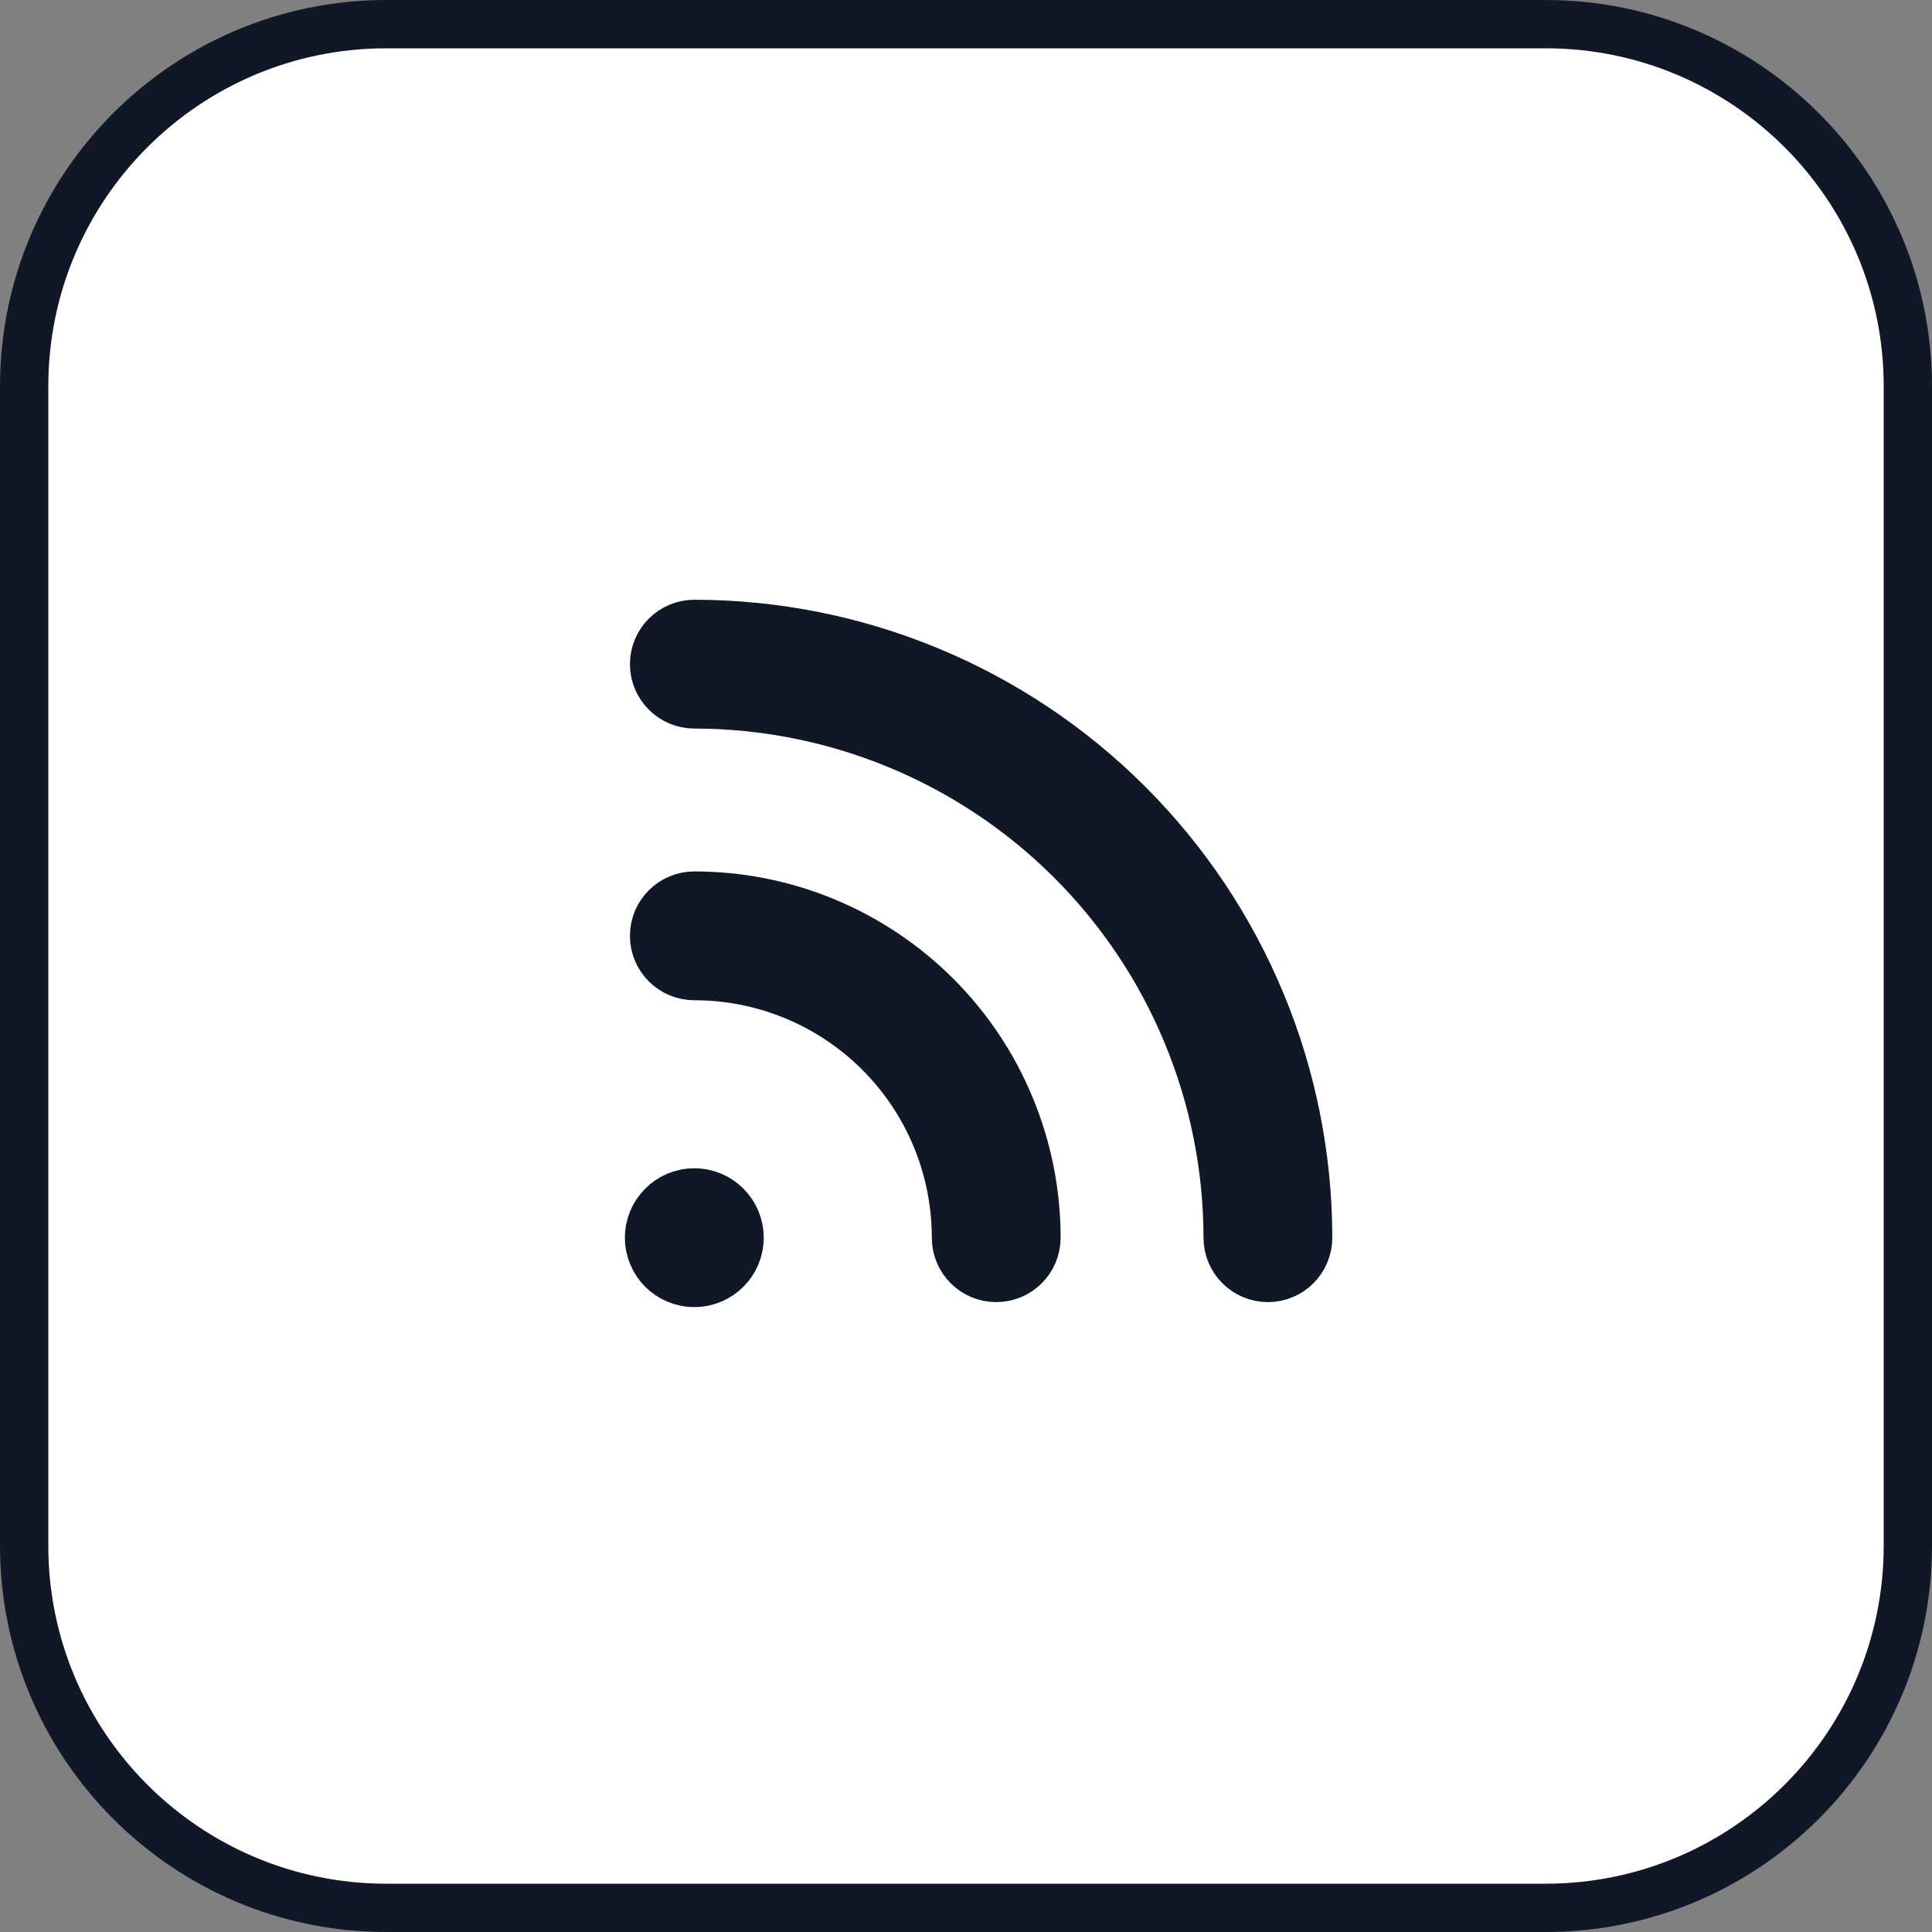 <svg width="40" height="40" viewBox="0 0 40 40" fill="none" xmlns="http://www.w3.org/2000/svg">
<rect x="0" y="0" width="40" height="40" fill="#808080" stroke="none"/>
<path d="M8 0.5H32C36.142 0.5 39.5 3.858 39.5 8V32C39.5 36.142 36.142 39.5 32 39.5H8C3.858 39.5 0.5 36.142 0.5 32V8C0.5 3.858 3.858 0.5 8 0.5Z" fill="white"/>
<path d="M8 0.5H32C36.142 0.5 39.5 3.858 39.5 8V32C39.5 36.142 36.142 39.5 32 39.5H8C3.858 39.5 0.5 36.142 0.5 32V8C0.5 3.858 3.858 0.5 8 0.5Z" stroke="#101828"/>
<path fill-rule="evenodd" clip-rule="evenodd" d="M13.542 13.75C13.542 13.29 13.916 12.917 14.376 12.917C17.745 12.919 20.977 14.259 23.359 16.642C25.742 19.024 27.081 22.255 27.084 25.625C27.084 26.085 26.711 26.458 26.251 26.459C25.791 26.459 25.417 26.086 25.417 25.626C25.415 22.698 24.251 19.89 22.181 17.82C20.11 15.75 17.303 14.586 14.375 14.584C13.915 14.583 13.542 14.21 13.542 13.75Z" fill="#101828" stroke="#101828"/>
<path fill-rule="evenodd" clip-rule="evenodd" d="M13.542 19.375C13.542 18.915 13.915 18.542 14.375 18.542C15.306 18.542 16.227 18.725 17.086 19.081C17.945 19.437 18.726 19.959 19.384 20.617C20.042 21.274 20.564 22.055 20.919 22.915C21.275 23.774 21.459 24.695 21.459 25.625C21.459 26.086 21.086 26.459 20.625 26.459C20.165 26.459 19.792 26.086 19.792 25.625C19.792 24.914 19.652 24.21 19.38 23.552C19.108 22.895 18.709 22.298 18.206 21.795C17.703 21.292 17.105 20.893 16.448 20.621C15.791 20.349 15.087 20.209 14.375 20.209C13.915 20.209 13.542 19.836 13.542 19.375Z" fill="#101828" stroke="#101828"/>
<path d="M14.375 26.562C14.893 26.562 15.312 26.143 15.312 25.625C15.312 25.107 14.893 24.688 14.375 24.688C13.857 24.688 13.438 25.107 13.438 25.625C13.438 26.143 13.857 26.562 14.375 26.562Z" fill="#101828" stroke="#101828"/>
</svg>
